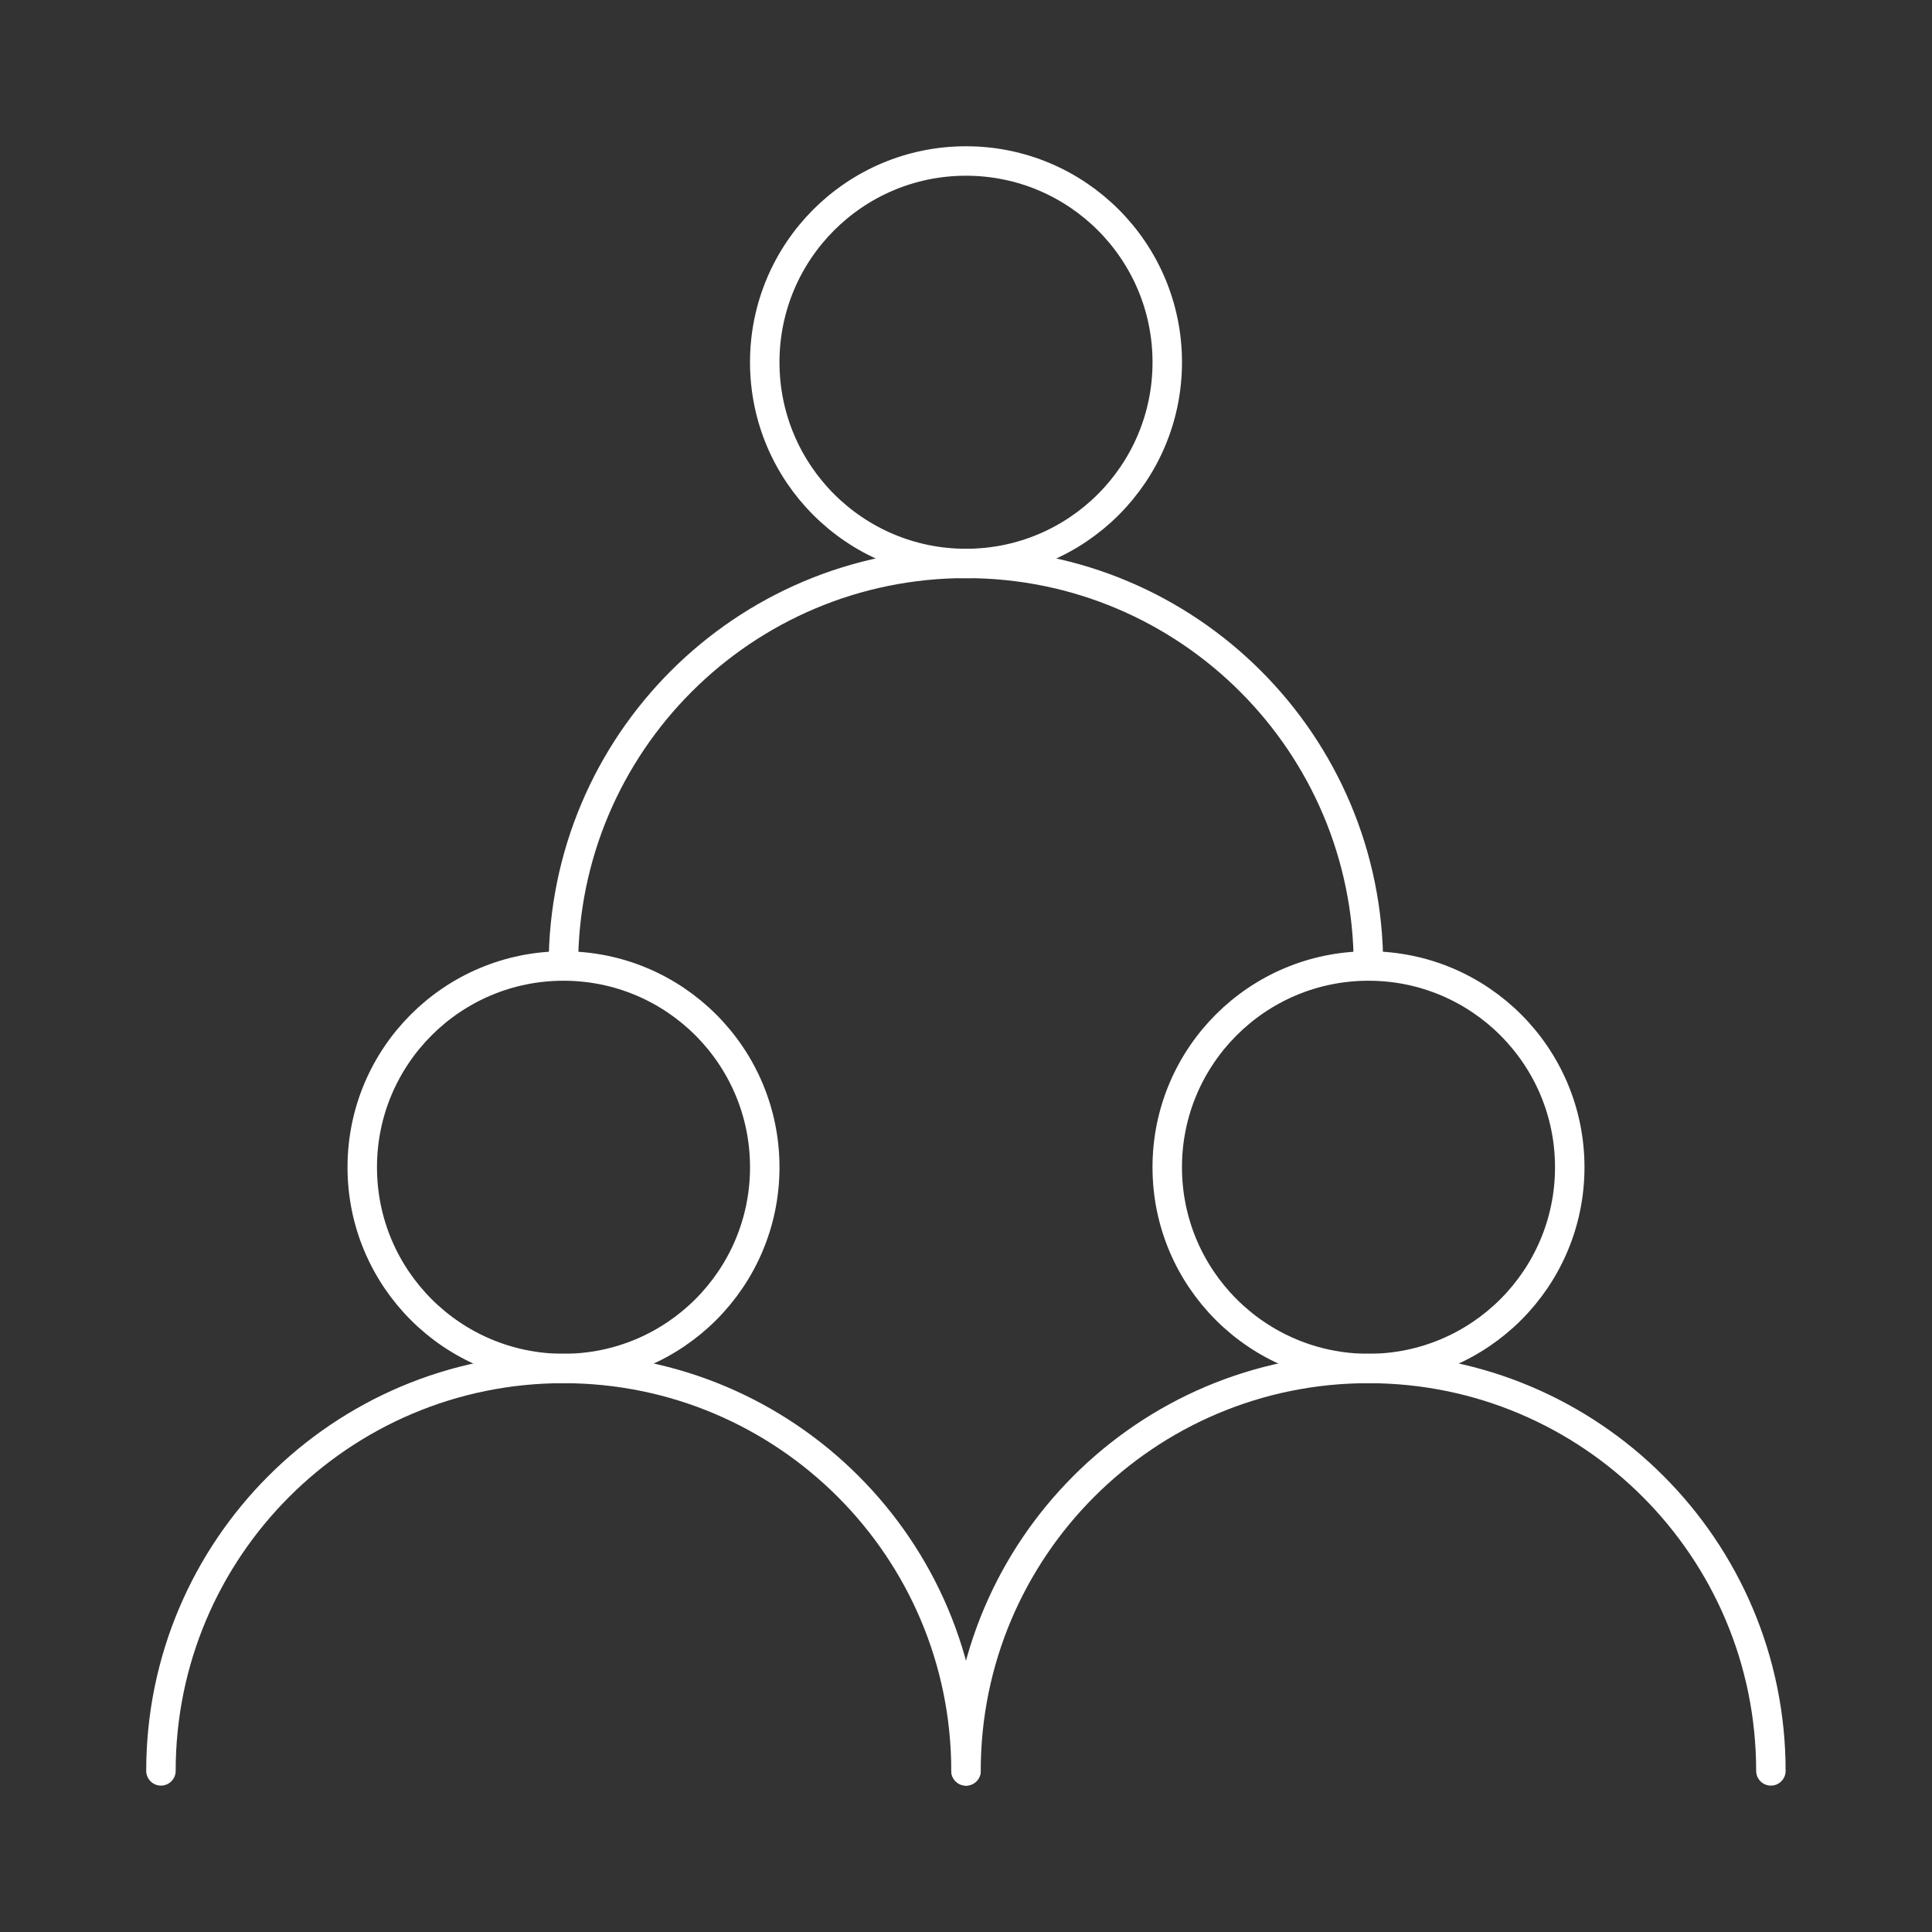 <svg width="112" height="112" viewBox="0 0 112 112" fill="none" xmlns="http://www.w3.org/2000/svg" xmlns:xlink="http://www.w3.org/1999/xlink">
	<rect x="0" y="0" width="112" height="112" fill="#333333" stroke="none"/>
	<desc>
			Created with Pixso.
	</desc>
	<defs>
		<clipPath id="clip95_202">
			<rect id="svg" width="112" height="112" fill="white" fill-opacity="0"/>
		</clipPath>
	</defs>
	<g clip-path="url(#clip95_202)">
		<circle id="circle" cx="32.667" cy="67.667" r="11.667" fill="#FFFFFF" fill-opacity="0"/>
		<circle id="circle" cx="32.667" cy="67.667" r="11.667" stroke="#FFFFFF" stroke-opacity="1" stroke-width="1.708" stroke-linejoin="round"/>
		<circle id="circle" cx="79.333" cy="67.667" r="11.667" fill="#FFFFFF" fill-opacity="0"/>
		<circle id="circle" cx="79.333" cy="67.667" r="11.667" stroke="#FFFFFF" stroke-opacity="1" stroke-width="1.708" stroke-linejoin="round"/>
		<circle id="circle" cx="56" cy="21" r="11.667" fill="#FFFFFF" fill-opacity="0"/>
		<circle id="circle" cx="56" cy="21" r="11.667" stroke="#FFFFFF" stroke-opacity="1" stroke-width="1.708" stroke-linejoin="round"/>
		<path id="path" d="M56.83 102.64L56.85 102.66C56.85 103.14 56.47 103.52 56 103.52C55.52 103.52 55.14 103.14 55.14 102.66L55.16 102.64L56.83 102.64ZM10.16 102.64L10.18 102.66C10.18 103.14 9.81 103.52 9.33 103.52C8.85 103.52 8.47 103.14 8.47 102.66L8.49 102.64L10.16 102.64Z" fill="#FFFFFF" fill-opacity="0" fill-rule="nonzero"/>
		<path id="path" d="M56 102.66C56 89.78 45.55 79.33 32.66 79.33C19.78 79.33 9.33 89.78 9.33 102.66" stroke="#FFFFFF" stroke-opacity="1" stroke-width="1.708" stroke-linejoin="round" stroke-linecap="round"/>
		<path id="path" d="M103.5 102.64L103.52 102.66C103.52 103.14 103.14 103.52 102.66 103.52C102.18 103.52 101.81 103.14 101.81 102.66L101.83 102.64L103.5 102.64ZM56.83 102.64L56.85 102.66C56.85 103.14 56.47 103.52 56 103.52C55.52 103.52 55.14 103.14 55.14 102.66L55.16 102.64L56.83 102.64Z" fill="#FFFFFF" fill-opacity="0" fill-rule="nonzero"/>
		<path id="path" d="M102.66 102.66C102.66 89.78 92.22 79.33 79.33 79.33C66.44 79.33 56 89.78 56 102.66" stroke="#FFFFFF" stroke-opacity="1" stroke-width="1.708" stroke-linejoin="round" stroke-linecap="round"/>
		<path id="path" d="M80.16 55.97L80.18 55.99C80.18 56.47 79.81 56.85 79.33 56.85C78.85 56.85 78.47 56.47 78.47 55.99L78.49 55.97L80.16 55.97ZM33.5 55.97L33.52 55.99C33.52 56.47 33.14 56.85 32.66 56.85C32.18 56.85 31.81 56.47 31.81 55.99L31.83 55.97L33.5 55.97Z" fill="#FFFFFF" fill-opacity="0" fill-rule="nonzero"/>
		<path id="path" d="M79.33 55.99C79.33 43.11 68.88 32.66 56 32.66C43.11 32.66 32.66 43.11 32.66 55.99" stroke="#FFFFFF" stroke-opacity="1" stroke-width="1.708" stroke-linejoin="round" stroke-linecap="round"/>
	</g>
</svg>

